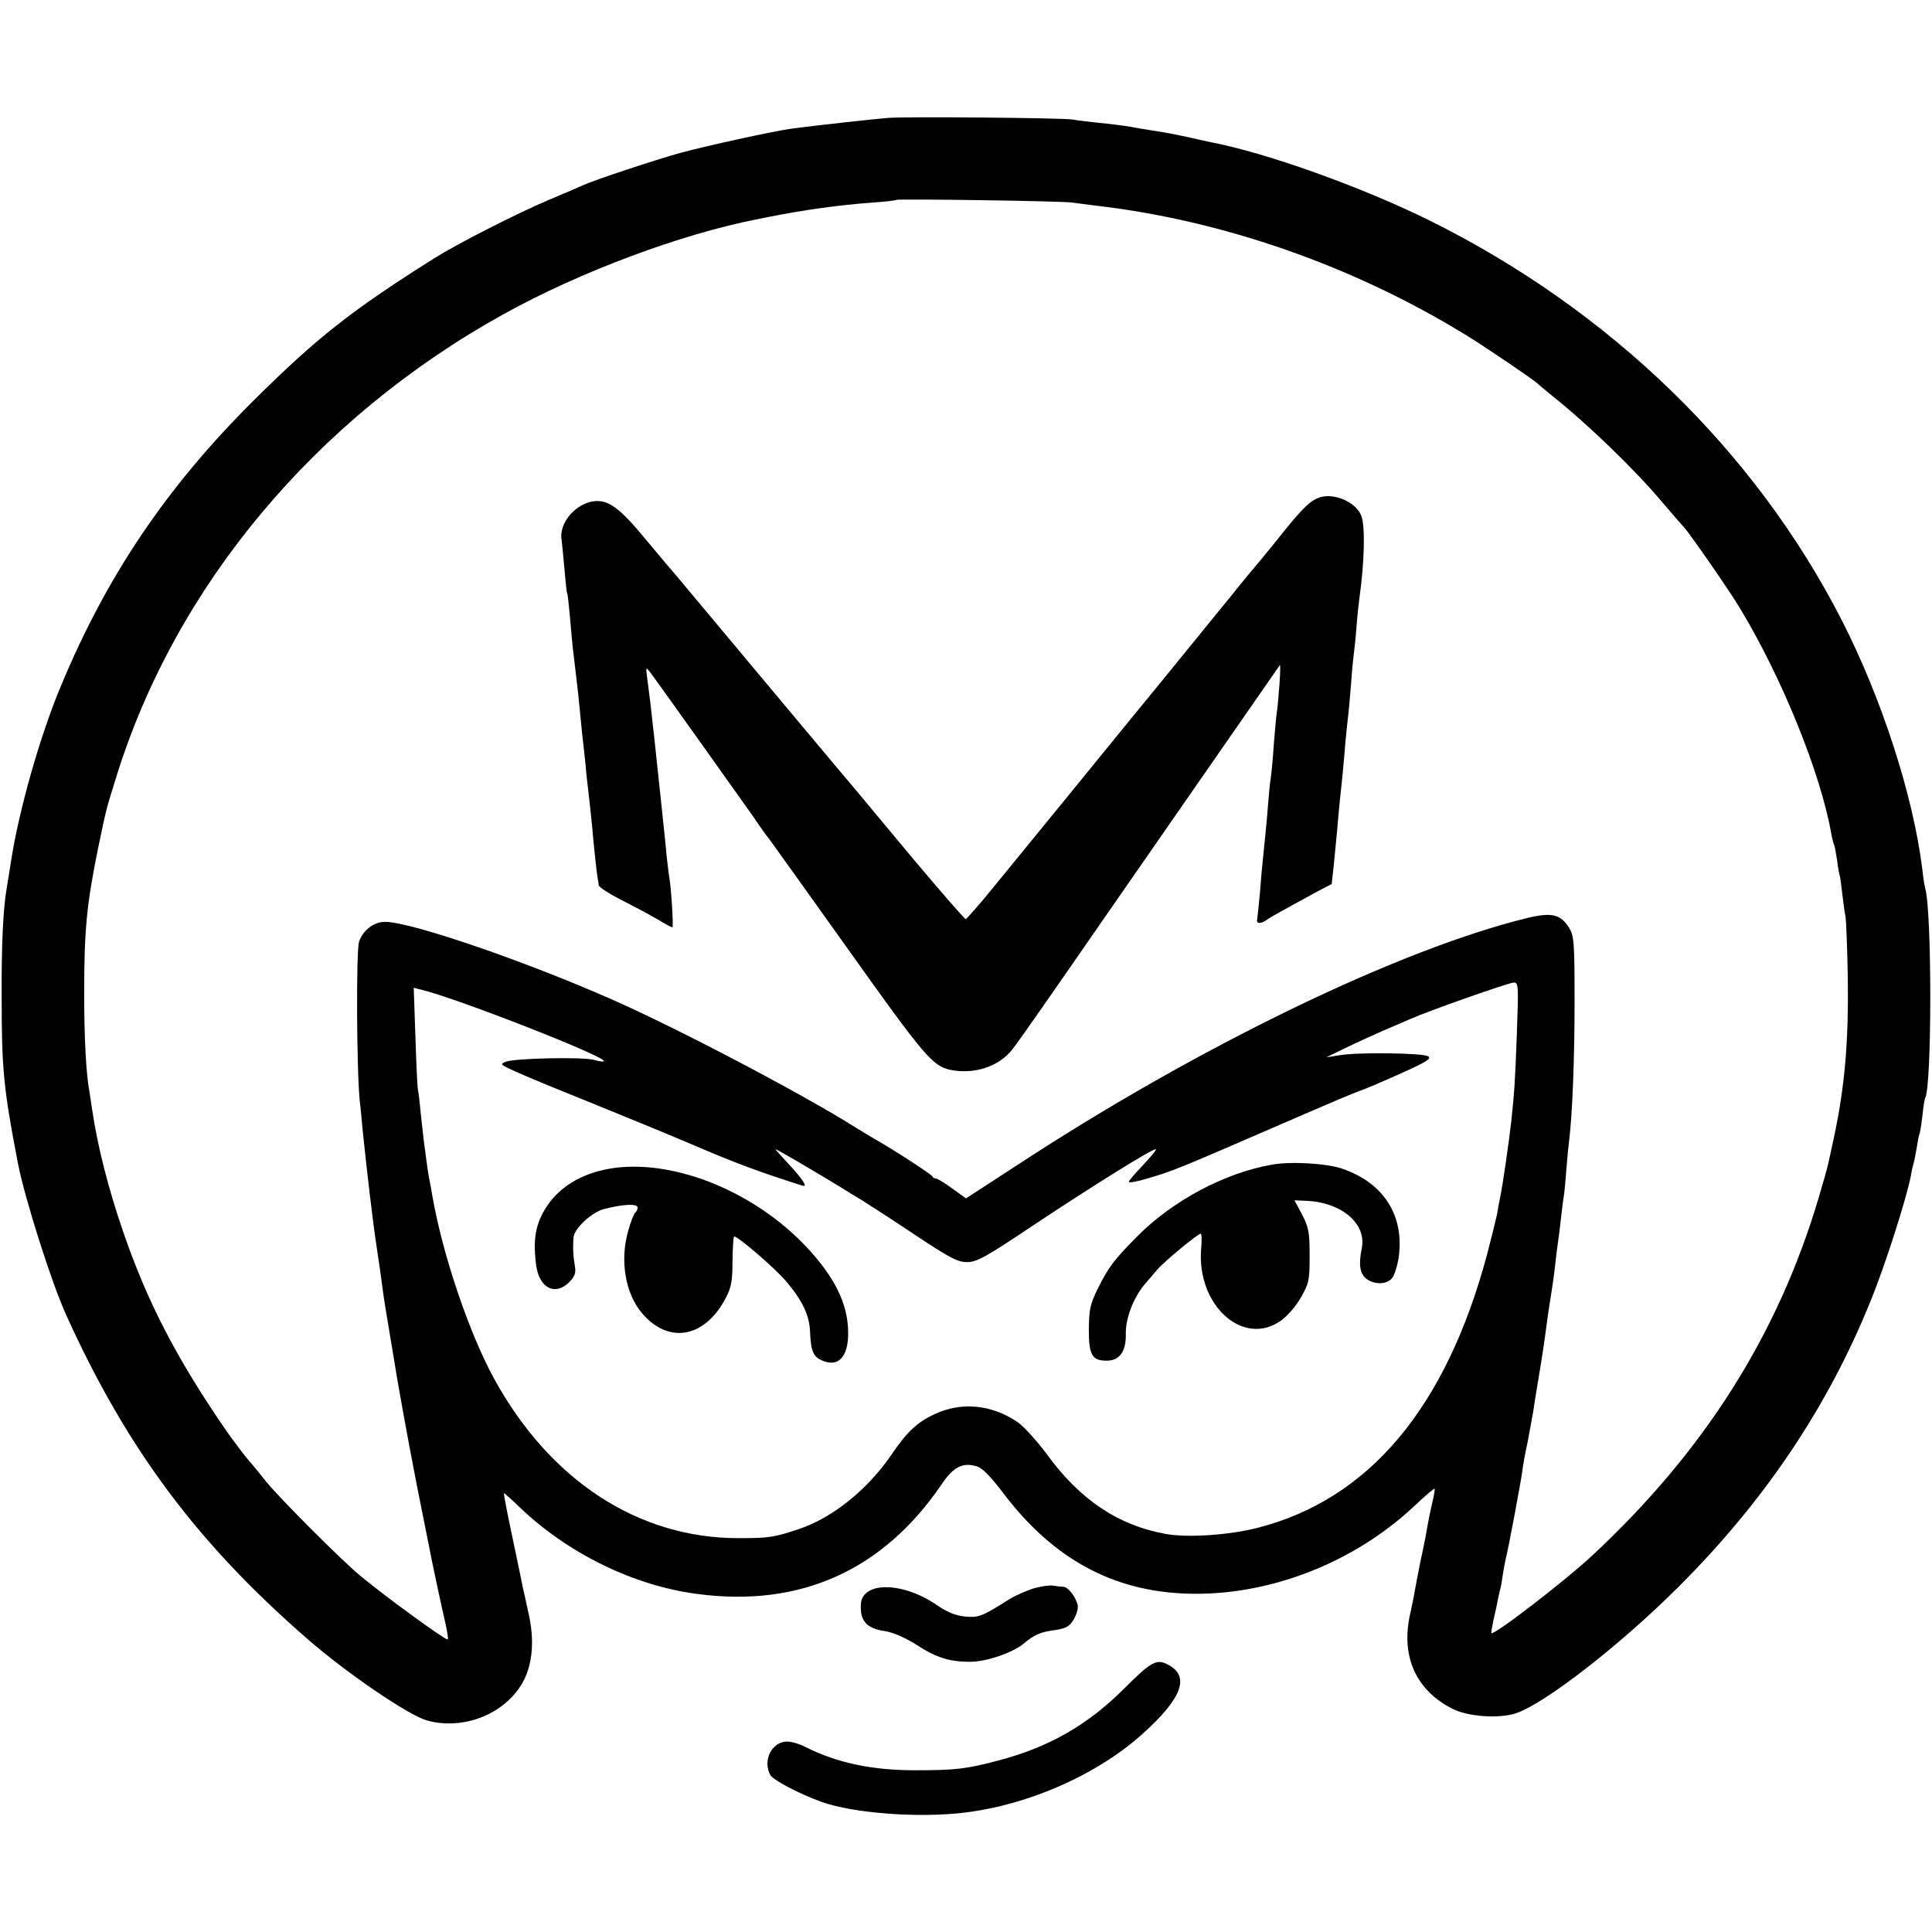 <?xml version="1.0" standalone="no"?>
<!DOCTYPE svg PUBLIC "-//W3C//DTD SVG 20010904//EN"
 "http://www.w3.org/TR/2001/REC-SVG-20010904/DTD/svg10.dtd">
<svg version="1.0" xmlns="http://www.w3.org/2000/svg"
 width="700pt" height="700pt" viewBox="0 0 700 700"
 preserveAspectRatio="xMidYMid meet">
<g transform="translate(0,700) scale(0.1,-0.1)"
fill="#000000" stroke="none">
<path d="M3220 6573 c-41 -3 -262 -27 -351 -39 -61 -8 -309 -62 -404 -88 -91
-25 -313 -99 -350 -116 -11 -5 -68 -30 -126 -54 -120 -51 -328 -157 -416 -212
-300 -189 -424 -287 -653 -514 -315 -313 -533 -635 -700 -1037 -75 -180 -151
-446 -180 -633 -6 -41 -14 -86 -16 -100 -13 -75 -19 -208 -18 -395 0 -259 7
-330 59 -600 25 -128 121 -431 175 -550 219 -483 474 -826 876 -1175 140 -122
362 -273 429 -293 137 -39 293 26 354 147 31 64 37 144 17 236 -9 41 -18 84
-21 95 -2 11 -19 93 -38 183 -19 89 -33 162 -31 162 2 0 30 -25 61 -55 174
-165 410 -280 638 -310 373 -50 673 84 886 396 42 63 76 81 125 67 23 -6 49
-32 103 -103 178 -233 393 -350 660 -359 294 -10 604 109 826 318 38 36 71 64
73 62 1 -2 -2 -25 -9 -52 -6 -27 -13 -59 -15 -72 -2 -12 -6 -32 -8 -45 -2 -12
-11 -56 -20 -97 -8 -41 -18 -91 -21 -110 -3 -19 -11 -55 -16 -79 -34 -152 21
-275 153 -342 56 -29 171 -37 232 -16 105 36 378 248 587 457 311 310 540 650
696 1035 54 132 132 377 147 458 2 15 7 35 10 45 3 9 7 34 11 56 3 21 7 41 9
45 2 3 7 33 11 66 3 32 8 62 10 66 25 40 25 685 0 762 -2 7 -7 37 -10 67 -33
267 -147 620 -293 905 -314 612 -836 1119 -1488 1444 -248 123 -599 249 -803
287 -12 3 -51 11 -85 19 -33 7 -79 16 -101 19 -22 4 -65 10 -95 16 -30 5 -84
12 -120 15 -36 4 -78 9 -95 12 -34 6 -597 11 -665 6z m665 -307 c17 -2 55 -7
85 -11 459 -53 929 -217 1335 -465 68 -41 255 -168 265 -179 3 -3 28 -24 55
-46 128 -102 300 -268 398 -385 40 -47 75 -87 78 -90 15 -14 162 -225 204
-295 152 -252 291 -595 330 -815 3 -18 8 -36 10 -40 2 -3 7 -29 11 -56 3 -27
8 -51 9 -54 2 -3 6 -34 10 -69 4 -34 9 -72 12 -84 2 -12 6 -112 8 -222 3 -230
-11 -392 -50 -575 -9 -41 -18 -84 -21 -96 -2 -11 -18 -68 -35 -125 -147 -495
-414 -917 -820 -1295 -95 -89 -356 -290 -365 -281 -2 1 2 23 7 47 6 25 13 56
15 70 3 14 7 32 9 40 3 8 7 33 10 55 4 22 8 47 10 55 8 26 56 284 60 316 2 18
10 65 19 105 8 41 17 92 21 114 3 22 12 78 20 125 14 84 18 110 30 200 3 25
10 70 15 100 5 30 12 80 15 110 3 30 8 66 10 80 2 14 7 50 10 80 3 30 8 66 10
80 3 14 7 59 10 100 3 41 8 89 10 105 12 95 20 299 20 505 0 215 -2 238 -19
267 -31 50 -62 58 -148 38 -466 -113 -1196 -466 -1855 -898 l-183 -119 -50 36
c-27 20 -54 36 -59 36 -5 0 -11 3 -13 8 -3 7 -141 97 -205 133 -17 10 -49 29
-70 42 -189 120 -644 359 -884 465 -322 142 -731 282 -824 282 -40 0 -80 -30
-94 -72 -11 -31 -9 -476 3 -583 3 -22 7 -67 10 -100 14 -136 37 -336 51 -425
8 -52 17 -115 20 -140 7 -54 13 -87 25 -160 5 -30 12 -71 15 -90 13 -85 50
-290 85 -470 22 -108 41 -207 44 -220 9 -50 47 -227 60 -282 7 -32 11 -58 8
-58 -13 0 -228 157 -317 231 -73 61 -289 278 -340 340 -27 34 -54 67 -60 73
-12 13 -63 80 -85 112 -179 260 -287 467 -375 725 -54 157 -92 309 -111 438
-4 25 -8 55 -10 66 -12 64 -19 192 -19 355 0 232 9 322 50 525 31 148 28 137
66 259 215 694 723 1301 1404 1678 278 154 643 290 920 344 11 2 31 6 45 9
126 25 250 42 370 51 47 3 87 8 88 10 6 4 604 -4 637 -10z m1611 -3008 c-7
-189 -9 -209 -20 -318 -8 -71 -32 -240 -41 -280 -3 -14 -8 -41 -11 -60 -4 -19
-20 -84 -36 -145 -149 -556 -428 -888 -833 -991 -103 -26 -251 -36 -330 -22
-174 31 -314 125 -435 293 -34 45 -79 95 -101 111 -94 65 -204 76 -301 31 -64
-29 -102 -65 -157 -146 -87 -128 -214 -230 -336 -271 -90 -30 -108 -33 -220
-33 -362 0 -682 208 -885 578 -91 167 -187 450 -224 665 -3 19 -8 46 -11 60
-3 14 -7 43 -10 65 -3 22 -7 56 -10 75 -2 19 -7 64 -11 100 -3 36 -8 74 -10
84 -2 10 -6 97 -9 193 l-6 174 28 -7 c132 -32 675 -245 661 -259 -2 -3 -19 0
-37 5 -39 11 -287 6 -319 -7 -21 -8 -19 -11 35 -35 32 -15 153 -65 268 -111
116 -47 289 -118 385 -159 144 -62 239 -97 388 -144 20 -6 0 24 -52 80 -25 27
-46 50 -46 52 0 3 135 -76 240 -140 19 -12 53 -33 75 -46 22 -14 108 -69 190
-124 129 -86 156 -99 190 -99 35 1 68 19 235 131 215 143 441 284 448 278 2
-3 -19 -28 -47 -58 -28 -29 -51 -56 -51 -60 0 -4 24 0 53 8 116 34 95 26 587
239 85 37 173 74 195 82 22 7 91 37 153 65 92 41 110 53 96 61 -21 12 -250 15
-319 4 l-50 -8 70 34 c39 19 99 46 135 62 36 15 81 35 100 43 67 30 355 131
374 132 18 0 18 -8 12 -182z"/>
<path d="M4774 5195 c-33 -14 -64 -46 -154 -160 -36 -44 -67 -82 -70 -85 -3
-3 -44 -52 -90 -110 -47 -57 -93 -114 -102 -125 -9 -11 -62 -76 -118 -145 -56
-69 -117 -143 -135 -165 -63 -78 -411 -504 -505 -619 -52 -64 -98 -116 -101
-116 -4 0 -85 93 -181 207 -95 114 -183 219 -194 233 -34 39 -604 721 -649
775 -22 27 -45 53 -50 59 -6 6 -45 54 -89 106 -91 110 -132 140 -184 134 -69
-9 -129 -82 -117 -142 1 -9 6 -55 10 -102 4 -47 8 -87 10 -90 2 -3 6 -42 10
-85 4 -44 8 -93 10 -110 2 -16 6 -50 9 -75 3 -25 8 -67 11 -95 13 -132 16
-163 21 -204 3 -24 7 -64 9 -90 3 -25 8 -68 11 -96 3 -27 7 -66 9 -85 5 -61
17 -174 20 -190 2 -8 4 -21 4 -27 1 -7 36 -30 79 -52 43 -22 102 -53 131 -70
28 -17 54 -31 57 -31 5 0 -4 142 -11 181 -2 10 -6 46 -10 81 -6 67 -8 79 -24
233 -6 55 -13 123 -16 150 -3 28 -7 68 -10 90 -4 42 -13 116 -21 175 -4 33 -4
34 11 15 19 -24 312 -436 375 -525 24 -36 50 -72 57 -80 6 -8 136 -189 287
-401 274 -385 305 -421 368 -435 87 -18 177 11 226 74 26 33 154 217 313 447
130 187 652 940 656 945 5 5 -4 -125 -12 -180 -2 -14 -6 -63 -10 -110 -3 -47
-8 -101 -11 -120 -3 -19 -7 -59 -9 -88 -4 -54 -13 -147 -20 -212 -2 -19 -7
-71 -10 -115 -4 -44 -9 -88 -10 -97 -4 -17 16 -16 40 3 10 7 88 50 180 100
l50 26 7 64 c4 35 9 96 13 134 3 39 8 88 10 110 7 61 14 133 20 210 4 39 8 81
10 95 2 14 6 63 10 110 3 47 8 96 10 110 2 14 7 59 10 100 3 41 8 86 10 100
19 133 22 264 7 302 -21 52 -106 86 -158 63z"/>
<path d="M4607 2780 c-170 -30 -358 -130 -487 -260 -83 -84 -104 -111 -143
-190 -28 -57 -31 -75 -32 -148 0 -92 12 -112 65 -112 46 0 70 33 69 95 -2 58
29 137 72 186 12 13 31 36 43 50 24 28 146 129 156 129 4 0 5 -24 2 -54 -17
-205 152 -358 289 -261 24 17 55 53 73 85 29 51 31 62 31 150 0 85 -3 102 -27
149 l-28 52 48 -2 c125 -7 214 -84 196 -172 -12 -58 -7 -90 15 -109 29 -23 73
-23 94 0 9 10 20 45 25 78 20 150 -54 267 -203 319 -57 20 -188 28 -258 15z"/>
<path d="M2231 2769 c-111 -14 -199 -63 -250 -140 -41 -63 -51 -120 -38 -216
12 -81 69 -109 120 -58 20 21 24 32 20 58 -6 33 -8 65 -5 104 3 32 65 90 109
102 69 18 123 21 123 6 0 -8 -4 -16 -9 -19 -4 -3 -16 -33 -25 -66 -31 -108
-10 -228 51 -299 97 -113 229 -88 304 59 19 36 23 62 23 132 1 49 3 88 6 88
15 0 150 -117 188 -162 60 -71 85 -124 87 -184 3 -71 12 -90 45 -104 59 -25
95 16 93 106 -2 103 -50 198 -152 307 -185 196 -467 313 -690 286z"/>
<path d="M3749 1246 c-25 -7 -67 -25 -93 -41 -100 -63 -109 -66 -159 -62 -34
3 -63 15 -102 41 -124 86 -272 87 -276 3 -3 -60 20 -87 88 -97 31 -5 73 -24
113 -49 72 -47 121 -62 194 -62 59 0 153 32 194 65 39 33 61 43 115 50 39 6
52 13 67 38 10 17 17 40 15 51 -7 31 -34 67 -53 68 -9 0 -26 2 -37 4 -11 2
-41 -2 -66 -9z"/>
<path d="M4073 882 c-133 -133 -274 -213 -457 -261 -117 -31 -157 -35 -301
-35 -156 0 -283 27 -396 84 -21 11 -51 20 -67 20 -55 0 -90 -68 -61 -121 9
-18 104 -68 184 -97 115 -42 357 -60 523 -39 233 29 479 138 643 286 142 128
171 207 92 249 -42 23 -61 13 -160 -86z"/>
</g>
</svg>
